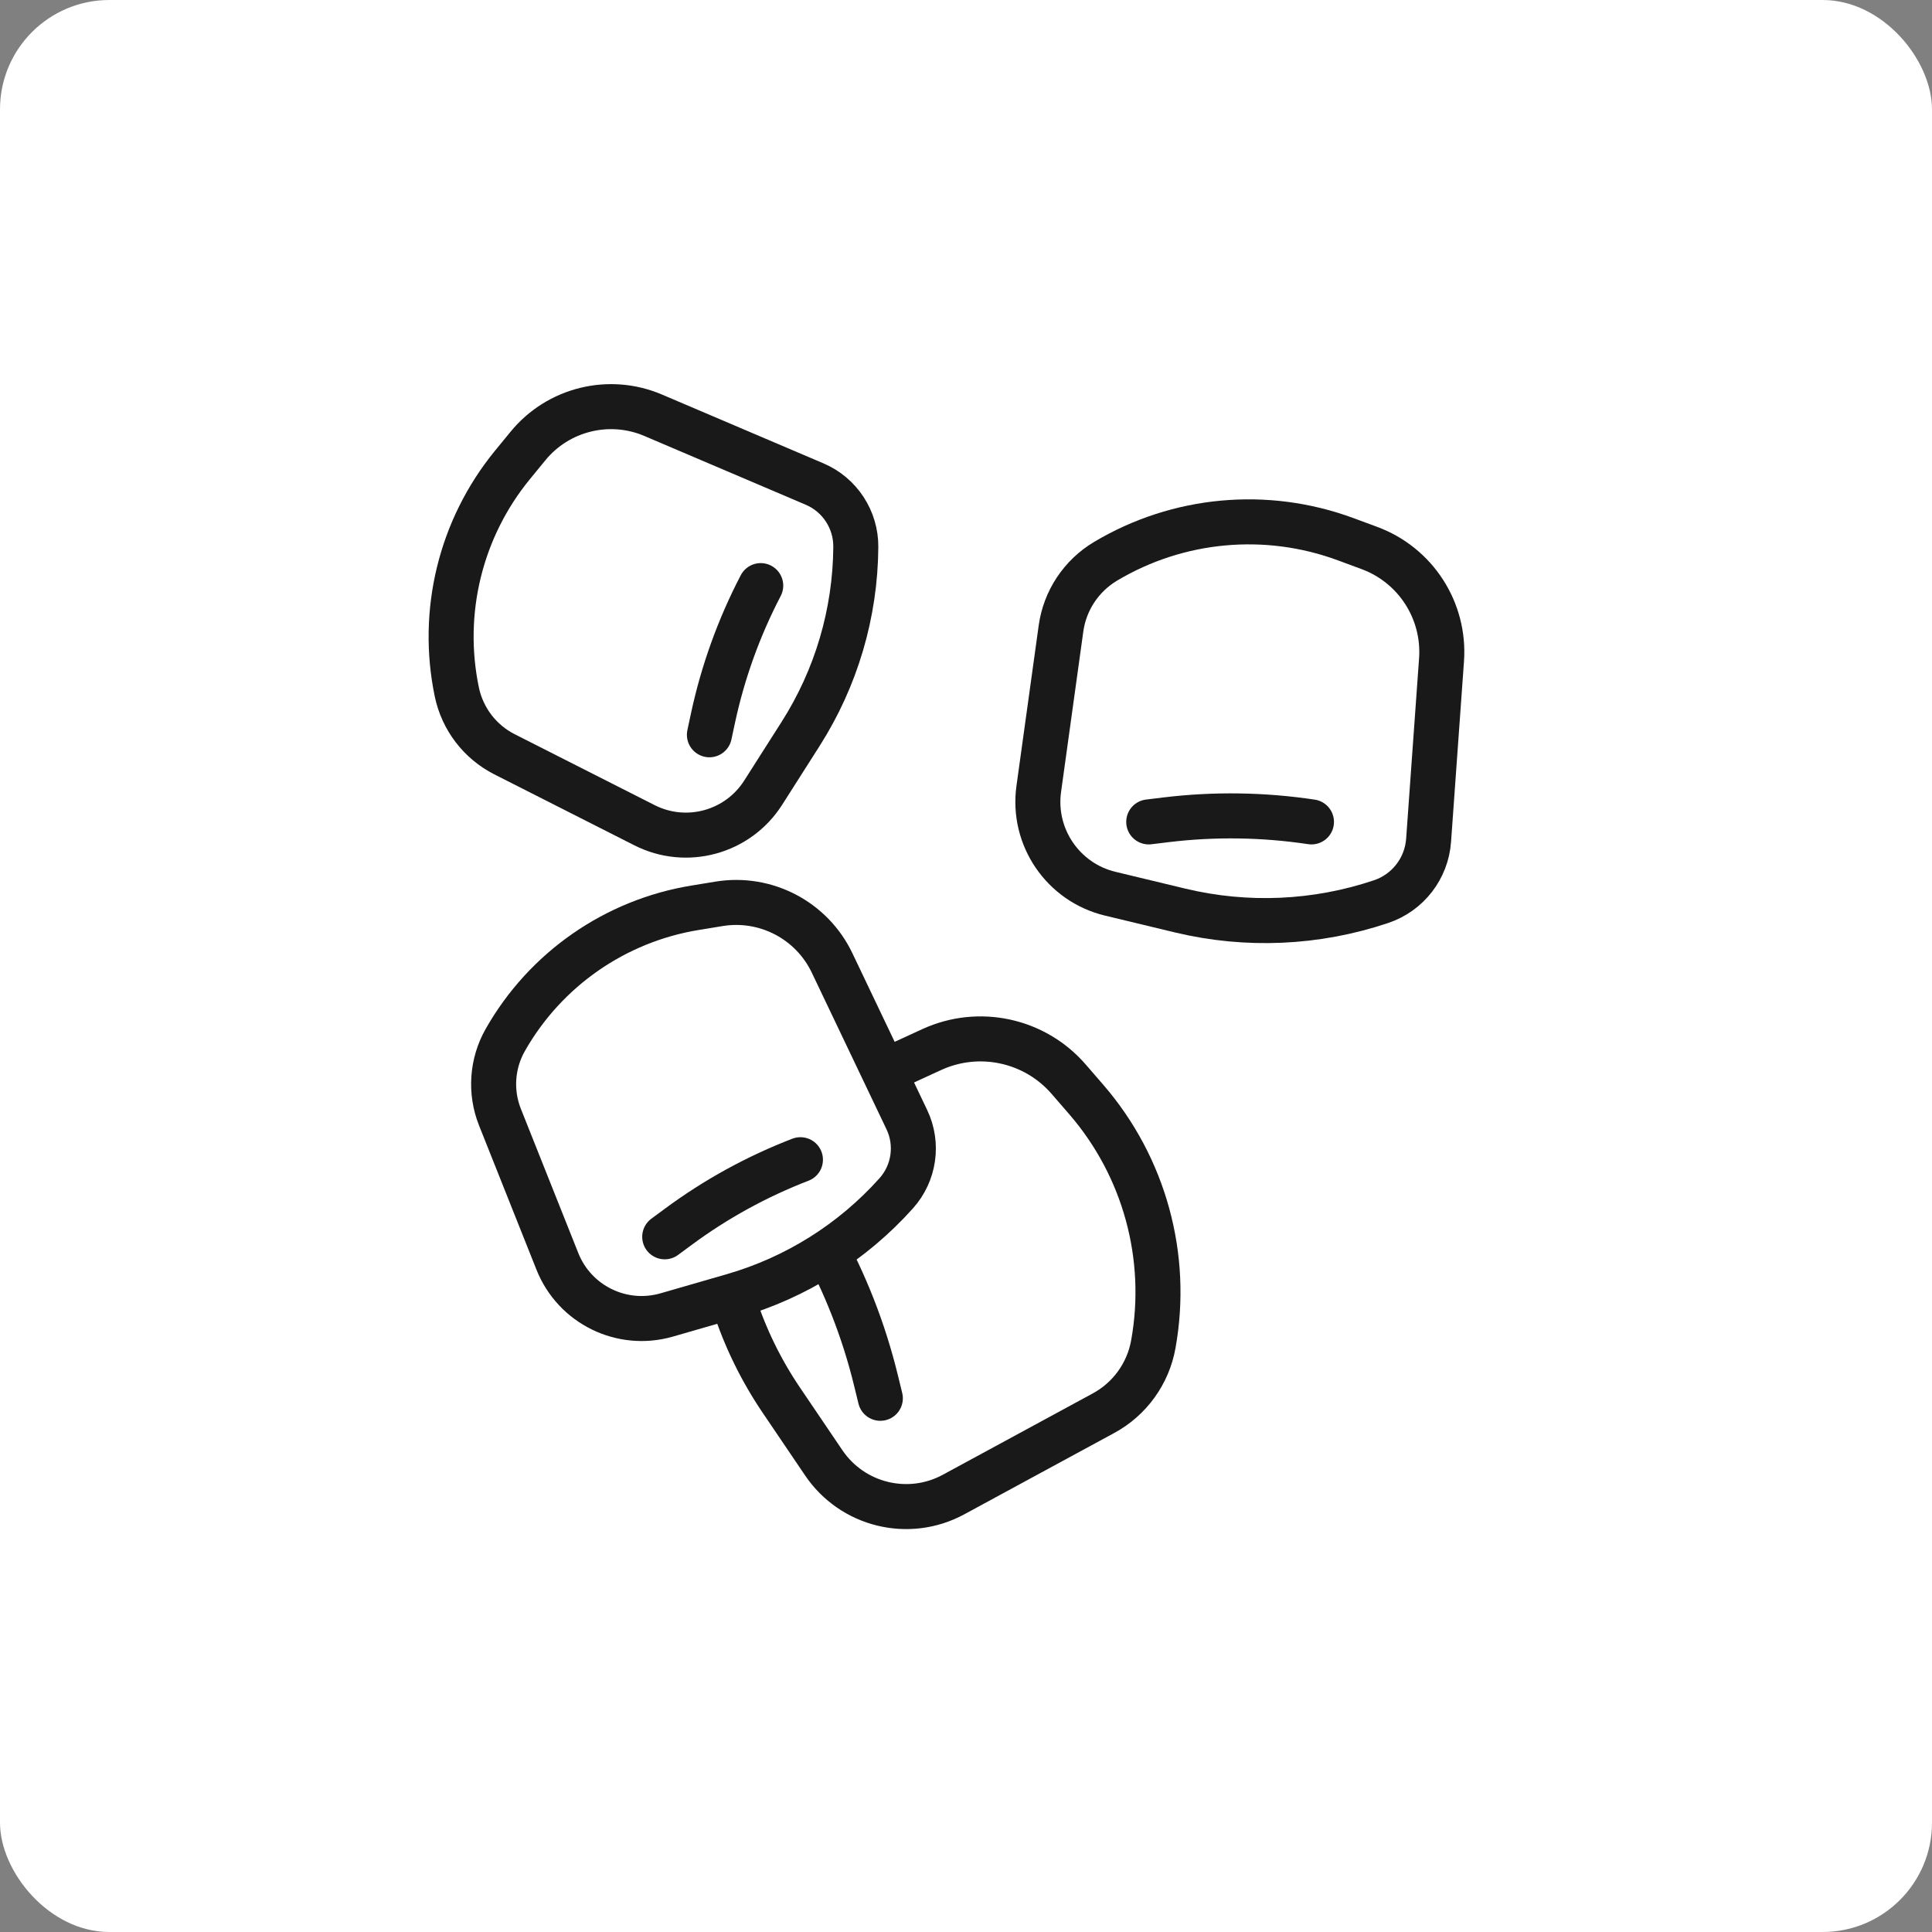 <svg width="53" height="53" viewBox="0 0 53 53" fill="none" xmlns="http://www.w3.org/2000/svg">
<rect x="0" y="0" width="53" height="53" fill="#808080" stroke="none"/>
<rect width="53" height="53" rx="3" fill="white"/>
<path d="M20.808 30.977L25.559 28.793C26.854 28.198 28.386 28.529 29.318 29.607L29.797 30.16C31.395 32.006 32.072 34.477 31.638 36.88C31.493 37.684 30.991 38.378 30.272 38.768L26.159 40.999C24.925 41.669 23.385 41.292 22.598 40.13L21.432 38.408C20.325 36.772 19.701 34.858 19.632 32.884C19.604 32.069 20.067 31.317 20.808 30.977Z" fill="white"/>
<path d="M24.15 38.359L24.028 37.859C23.695 36.496 23.18 35.183 22.497 33.957V33.957M19.632 32.884V32.884C19.604 32.069 20.067 31.317 20.808 30.977L25.559 28.793C26.854 28.198 28.386 28.529 29.318 29.607L29.797 30.16C31.395 32.006 32.072 34.477 31.638 36.88V36.88C31.493 37.684 30.991 38.378 30.272 38.768L26.159 40.999C24.925 41.669 23.385 41.292 22.598 40.13L21.432 38.408C20.325 36.772 19.701 34.858 19.632 32.884Z" stroke="#191919" stroke-width="1.235" stroke-linecap="round"/>
<path d="M24.877 30.715L22.827 26.417C22.269 25.246 21.004 24.585 19.724 24.795L19.066 24.903C16.872 25.262 14.959 26.595 13.861 28.529C13.494 29.176 13.44 29.955 13.715 30.646L15.291 34.604C15.764 35.792 17.061 36.427 18.289 36.073L20.108 35.548C21.836 35.049 23.388 34.074 24.587 32.734C25.082 32.181 25.196 31.384 24.877 30.715Z" fill="white"/>
<path d="M18.235 33.929L18.612 33.651C19.64 32.891 20.765 32.274 21.958 31.814V31.814M24.587 32.734V32.734C25.082 32.181 25.196 31.384 24.877 30.715L22.827 26.417C22.269 25.246 21.004 24.585 19.724 24.795L19.066 24.903C16.872 25.262 14.959 26.595 13.861 28.529V28.529C13.494 29.176 13.44 29.955 13.715 30.646L15.291 34.604C15.764 35.792 17.061 36.427 18.289 36.073L20.108 35.548C21.836 35.049 23.388 34.074 24.587 32.734Z" stroke="#191919" stroke-width="1.235" stroke-linecap="round"/>
<path d="M39.19 23.053L39.545 18.101C39.641 16.752 38.835 15.502 37.566 15.033L36.915 14.792C34.74 13.988 32.319 14.211 30.328 15.398C29.662 15.796 29.212 16.474 29.106 17.242L28.496 21.642C28.313 22.962 29.162 24.206 30.457 24.517L32.377 24.979C34.2 25.416 36.11 25.332 37.887 24.734C38.621 24.488 39.134 23.825 39.19 23.053Z" fill="white"/>
<path d="M31.513 22.547L31.998 22.488C33.321 22.329 34.659 22.349 35.977 22.547V22.547M37.887 24.734V24.734C38.621 24.488 39.134 23.825 39.19 23.053L39.545 18.101C39.641 16.752 38.835 15.502 37.566 15.033L36.915 14.792C34.74 13.988 32.319 14.211 30.328 15.398V15.398C29.662 15.796 29.212 16.474 29.106 17.242L28.496 21.642C28.313 22.962 29.162 24.206 30.457 24.517L32.377 24.979C34.2 25.416 36.11 25.332 37.887 24.734Z" stroke="#191919" stroke-width="1.235" stroke-linecap="round"/>
<path d="M22.347 13.279L17.919 11.392C16.713 10.877 15.312 11.222 14.482 12.237L14.055 12.758C12.632 14.498 12.073 16.788 12.533 18.988C12.688 19.724 13.168 20.351 13.838 20.691L17.68 22.638C18.833 23.222 20.24 22.837 20.935 21.747L21.963 20.133C22.94 18.599 23.465 16.822 23.477 15.004C23.483 14.254 23.037 13.573 22.347 13.279Z" fill="white"/>
<path d="M19.461 20.157L19.56 19.695C19.832 18.431 20.272 17.21 20.869 16.065V16.065M23.477 15.004V15.004C23.483 14.254 23.037 13.573 22.347 13.279L17.919 11.392C16.713 10.877 15.312 11.222 14.482 12.237L14.055 12.758C12.632 14.498 12.073 16.788 12.533 18.988V18.988C12.688 19.724 13.168 20.351 13.838 20.691L17.68 22.638C18.833 23.222 20.24 22.837 20.935 21.747L21.963 20.133C22.94 18.599 23.465 16.822 23.477 15.004Z" stroke="#191919" stroke-width="1.235" stroke-linecap="round"/>
</svg>
